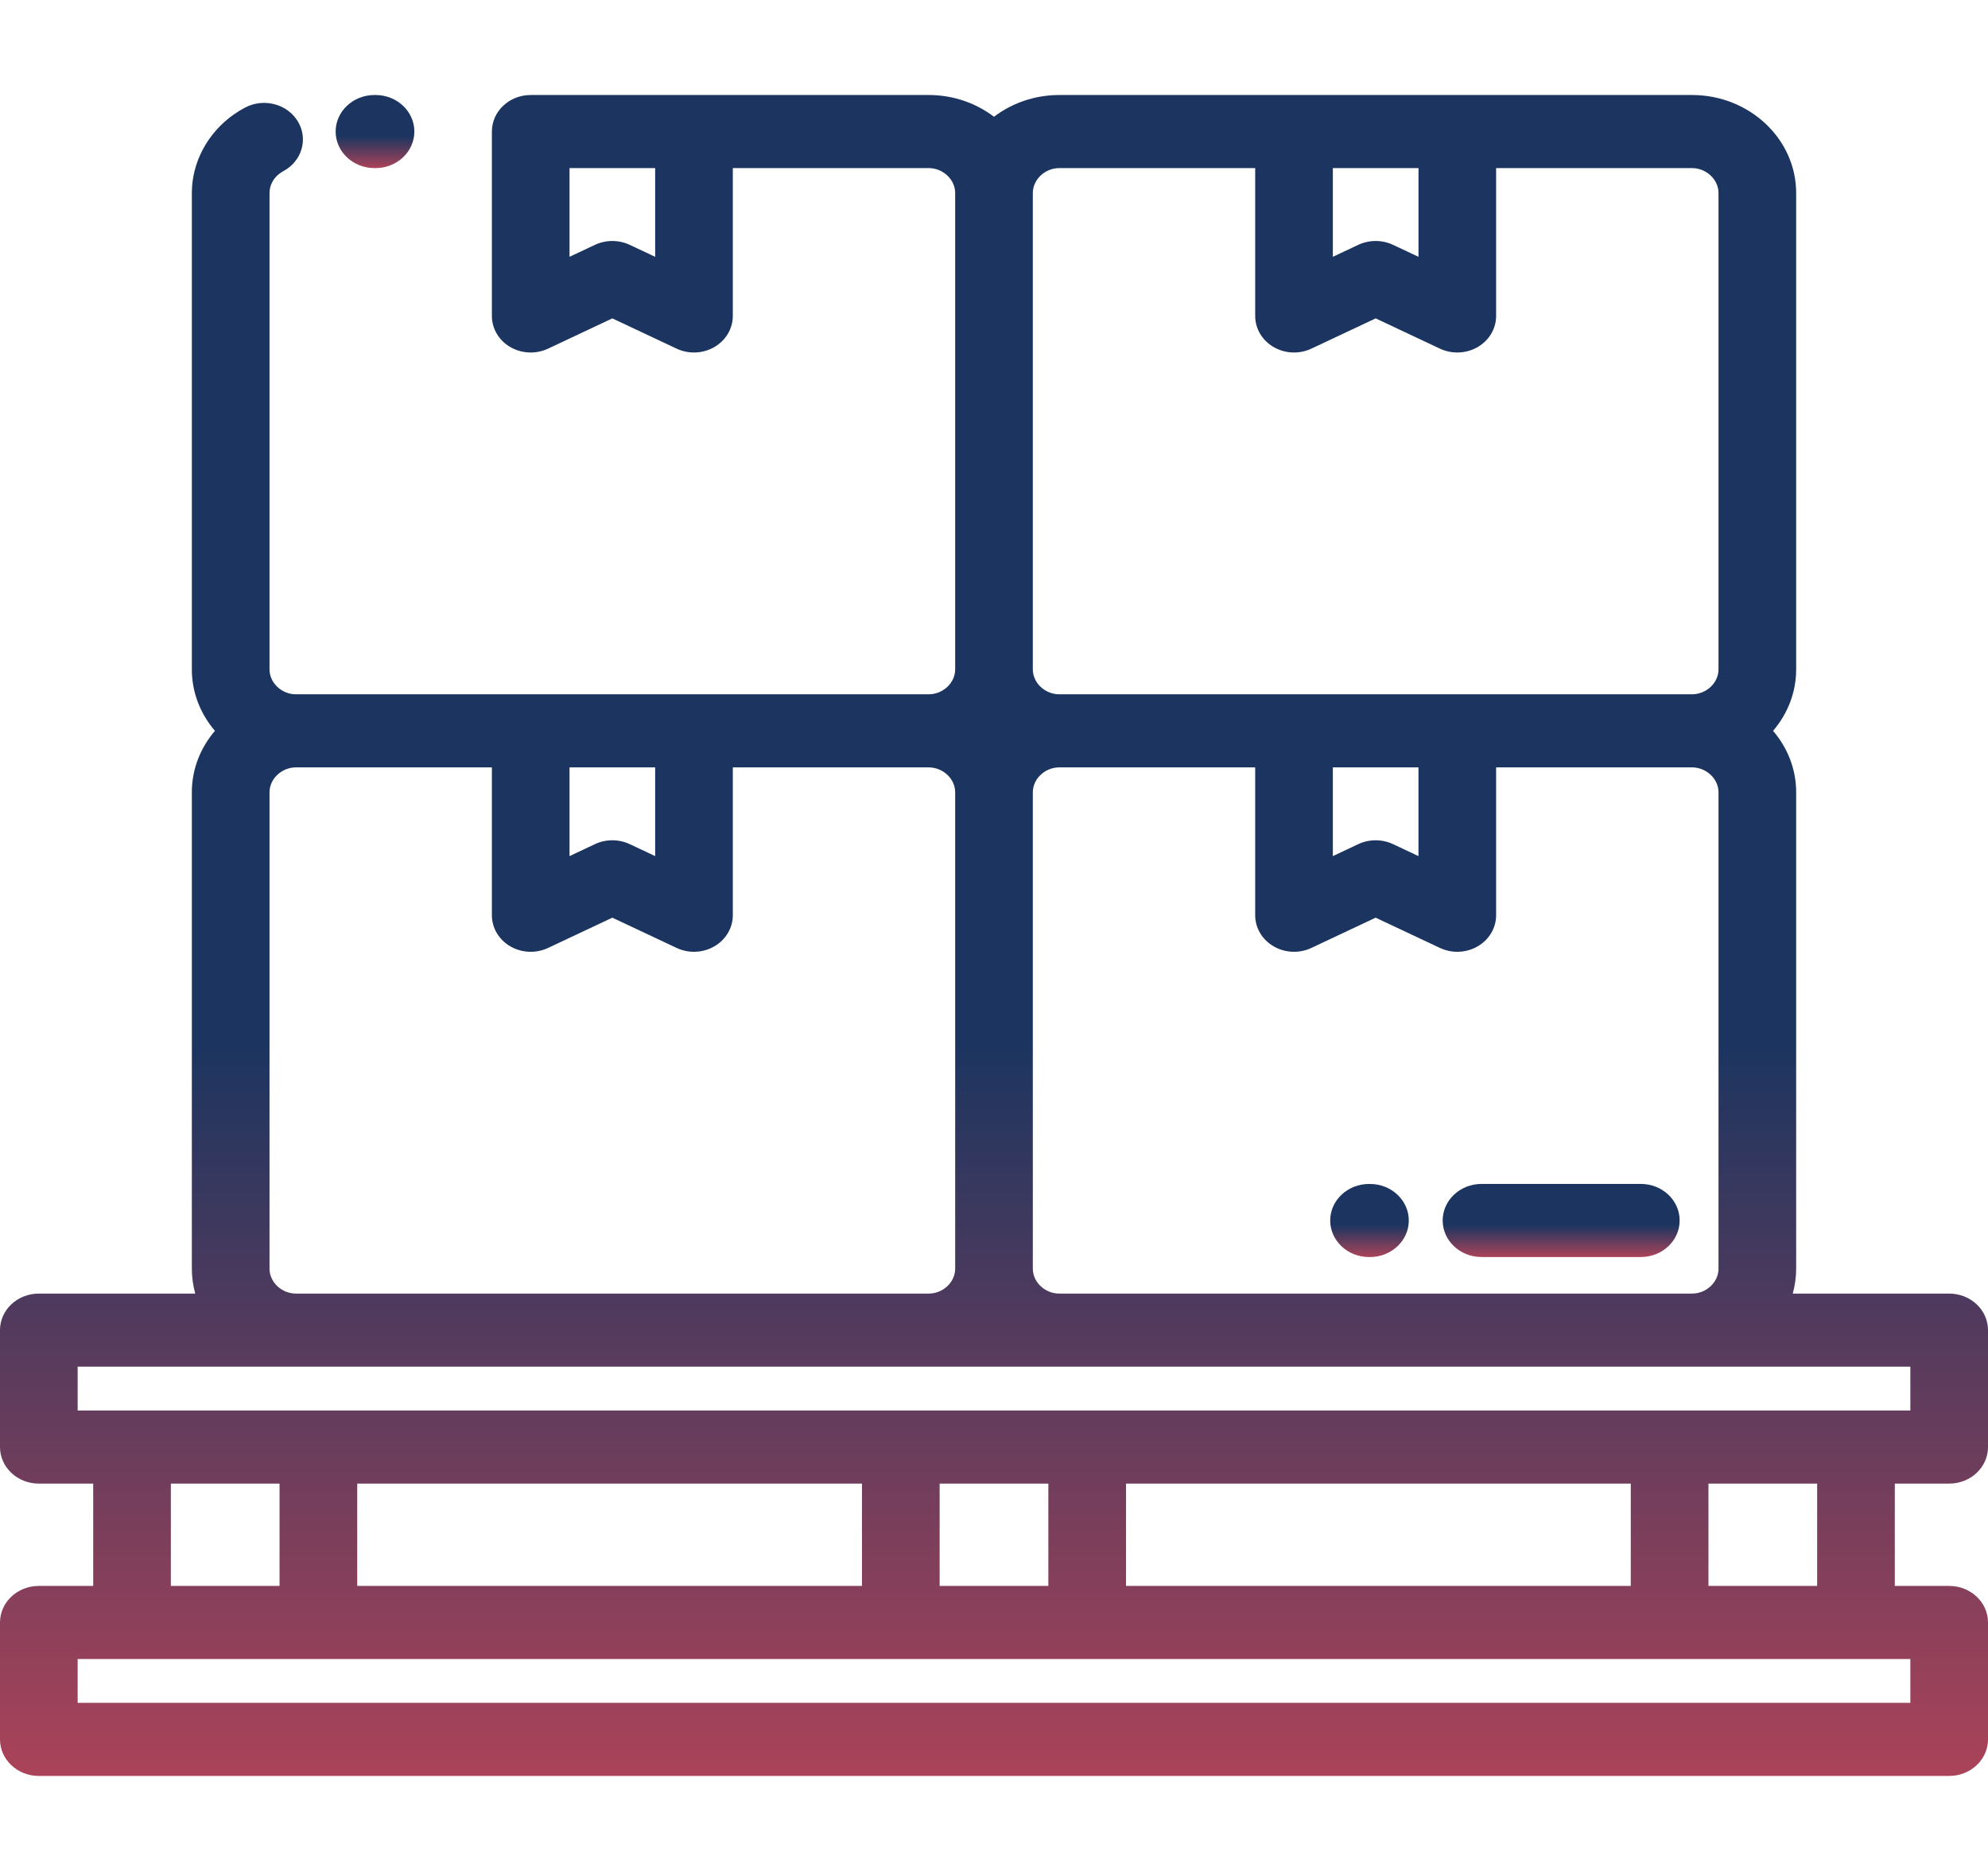 <svg width="68" height="64" viewBox="0 0 68 64" fill="none" xmlns="http://www.w3.org/2000/svg">
<g clip-path="url(#clip0)">
<path d="M56.125 40.499H50.675C49.942 40.499 49.347 41.059 49.347 41.749C49.347 42.44 49.942 42.999 50.675 42.999H56.125C56.859 42.999 57.453 42.44 57.453 41.749C57.453 41.059 56.859 40.499 56.125 40.499V40.499Z" fill="url(#paint0_linear)"/>
<path d="M46.859 40.5H46.828C46.095 40.5 45.5 41.06 45.5 41.75C45.5 42.44 46.095 43 46.828 43H46.859C47.593 43 48.188 42.44 48.188 41.75C48.188 41.06 47.593 40.5 46.859 40.5Z" fill="url(#paint1_linear)"/>
<path d="M66.672 50.75C67.406 50.75 68 50.19 68 49.5V45.5C68 44.81 67.406 44.25 66.672 44.25H61.321C61.397 43.977 61.438 43.692 61.438 43.398V27.102C61.438 26.307 61.142 25.576 60.648 25C61.141 24.425 61.438 23.693 61.438 22.898V6.603C61.438 4.754 59.84 3.25 57.876 3.25H36.234C35.389 3.25 34.612 3.529 34 3.994C33.388 3.529 32.611 3.25 31.766 3.25H18.153C17.419 3.25 16.825 3.81 16.825 4.5V10.808C16.825 11.241 17.063 11.644 17.454 11.871C17.668 11.995 17.91 12.058 18.153 12.058C18.356 12.058 18.559 12.014 18.747 11.926L20.945 10.891L23.144 11.926C23.555 12.12 24.044 12.099 24.436 11.871C24.828 11.643 25.066 11.241 25.066 10.808V5.75H31.766C32.257 5.75 32.672 6.141 32.672 6.603V22.898C32.672 23.359 32.257 23.75 31.766 23.75H10.124C9.633 23.75 9.219 23.359 9.219 22.898V6.603C9.219 6.334 9.352 6.085 9.585 5.92C9.617 5.898 9.651 5.877 9.685 5.858C10.325 5.52 10.55 4.757 10.19 4.156C9.83 3.554 9.02 3.341 8.381 3.681C8.245 3.753 8.112 3.834 7.987 3.923C7.095 4.555 6.562 5.557 6.562 6.603V22.898C6.562 23.693 6.859 24.424 7.352 25C6.859 25.576 6.562 26.307 6.562 27.102V43.398C6.562 43.692 6.603 43.977 6.679 44.25H1.328C0.595 44.25 0 44.81 0 45.5V49.5C0 50.19 0.595 50.75 1.328 50.75H3.188V54.25H1.328C0.595 54.25 0 54.81 0 55.5V59.5C0 60.19 0.595 60.75 1.328 60.75H66.672C67.406 60.75 68 60.19 68 59.5V55.5C68 54.81 67.406 54.25 66.672 54.25H64.812V50.75H66.672ZM22.41 8.785L21.539 8.375C21.165 8.2 20.725 8.2 20.351 8.375L19.481 8.785V5.75H22.41V8.785ZM35.328 43.398V27.102C35.328 26.641 35.743 26.25 36.234 26.25H42.934V31.308C42.934 31.741 43.172 32.144 43.564 32.371C43.956 32.599 44.445 32.62 44.856 32.426L47.054 31.391L49.253 32.426C49.441 32.514 49.644 32.558 49.847 32.558C50.09 32.558 50.332 32.495 50.545 32.371C50.937 32.144 51.175 31.741 51.175 31.308V26.25H57.876C58.366 26.25 58.782 26.641 58.782 27.102V43.398C58.782 43.86 58.366 44.25 57.876 44.25H36.234C35.743 44.25 35.328 43.86 35.328 43.398V43.398ZM48.519 26.25V29.285L47.649 28.875C47.275 28.7 46.835 28.7 46.461 28.875L45.59 29.285V26.25H48.519ZM45.59 5.75H48.52V8.785L47.649 8.375C47.275 8.2 46.835 8.2 46.461 8.375L45.59 8.785V5.75ZM36.234 5.75H42.934V10.808C42.934 11.241 43.172 11.644 43.564 11.871C43.777 11.995 44.02 12.058 44.262 12.058C44.465 12.058 44.669 12.014 44.856 11.926L47.055 10.891L49.253 11.926C49.665 12.119 50.154 12.099 50.545 11.871C50.937 11.643 51.175 11.241 51.175 10.808V5.75H57.876C58.366 5.75 58.782 6.141 58.782 6.603V22.898C58.782 23.359 58.366 23.75 57.876 23.75H36.234C35.743 23.75 35.328 23.359 35.328 22.898V6.603C35.328 6.141 35.743 5.75 36.234 5.75ZM19.481 26.25H22.41V29.285L21.539 28.875C21.165 28.7 20.725 28.7 20.351 28.875L19.481 29.285V26.25ZM9.219 43.398V27.102C9.219 26.641 9.634 26.25 10.124 26.25H16.825V31.308C16.825 31.741 17.063 32.144 17.454 32.371C17.846 32.599 18.335 32.62 18.747 32.426L20.945 31.391L23.144 32.426C23.331 32.514 23.535 32.558 23.738 32.558C23.98 32.558 24.223 32.495 24.436 32.371C24.828 32.144 25.066 31.741 25.066 31.308V26.25H31.766C32.257 26.25 32.672 26.641 32.672 27.102V43.398C32.672 43.86 32.257 44.25 31.766 44.25H10.124C9.633 44.25 9.219 43.86 9.219 43.398ZM2.656 46.75H65.344V48.25H2.656V46.75ZM38.516 54.25V50.75H55.781V54.25H38.516ZM12.219 54.25V50.75H29.484V54.25H12.219ZM32.141 50.75H35.859V54.25H32.141V50.75ZM5.844 50.75H9.562V54.25H5.844V50.75ZM65.344 58.25H2.656V56.75H65.344V58.25ZM62.156 54.25H58.438V50.75H62.156V54.25Z" fill="url(#paint2_linear)"/>
<path d="M12.809 5.75H12.845C13.579 5.75 14.173 5.19 14.173 4.5C14.173 3.81 13.579 3.25 12.845 3.25H12.809C12.076 3.25 11.481 3.81 11.481 4.5C11.481 5.19 12.076 5.75 12.809 5.75Z" fill="url(#paint3_linear)"/>
</g>
<defs>
<linearGradient id="paint0_linear" x1="53.4" y1="40.499" x2="53.4" y2="43.642" gradientUnits="userSpaceOnUse">
<stop offset="0.448" stop-color="#1B3560"/>
<stop offset="1" stop-color="#FF4B55"/>
</linearGradient>
<linearGradient id="paint1_linear" x1="46.844" y1="40.5" x2="46.844" y2="43.643" gradientUnits="userSpaceOnUse">
<stop offset="0.448" stop-color="#1B3560"/>
<stop offset="1" stop-color="#FF4B55"/>
</linearGradient>
<linearGradient id="paint2_linear" x1="34" y1="3.25" x2="34" y2="75.536" gradientUnits="userSpaceOnUse">
<stop offset="0.448" stop-color="#1B3560"/>
<stop offset="1" stop-color="#FF4B55"/>
</linearGradient>
<linearGradient id="paint3_linear" x1="12.827" y1="3.25" x2="12.827" y2="6.393" gradientUnits="userSpaceOnUse">
<stop offset="0.448" stop-color="#1B3560"/>
<stop offset="1" stop-color="#FF4B55"/>
</linearGradient>
<clipPath id="clip0">
<rect width="68" height="64" fill="white"/>
</clipPath>
</defs>
</svg>
